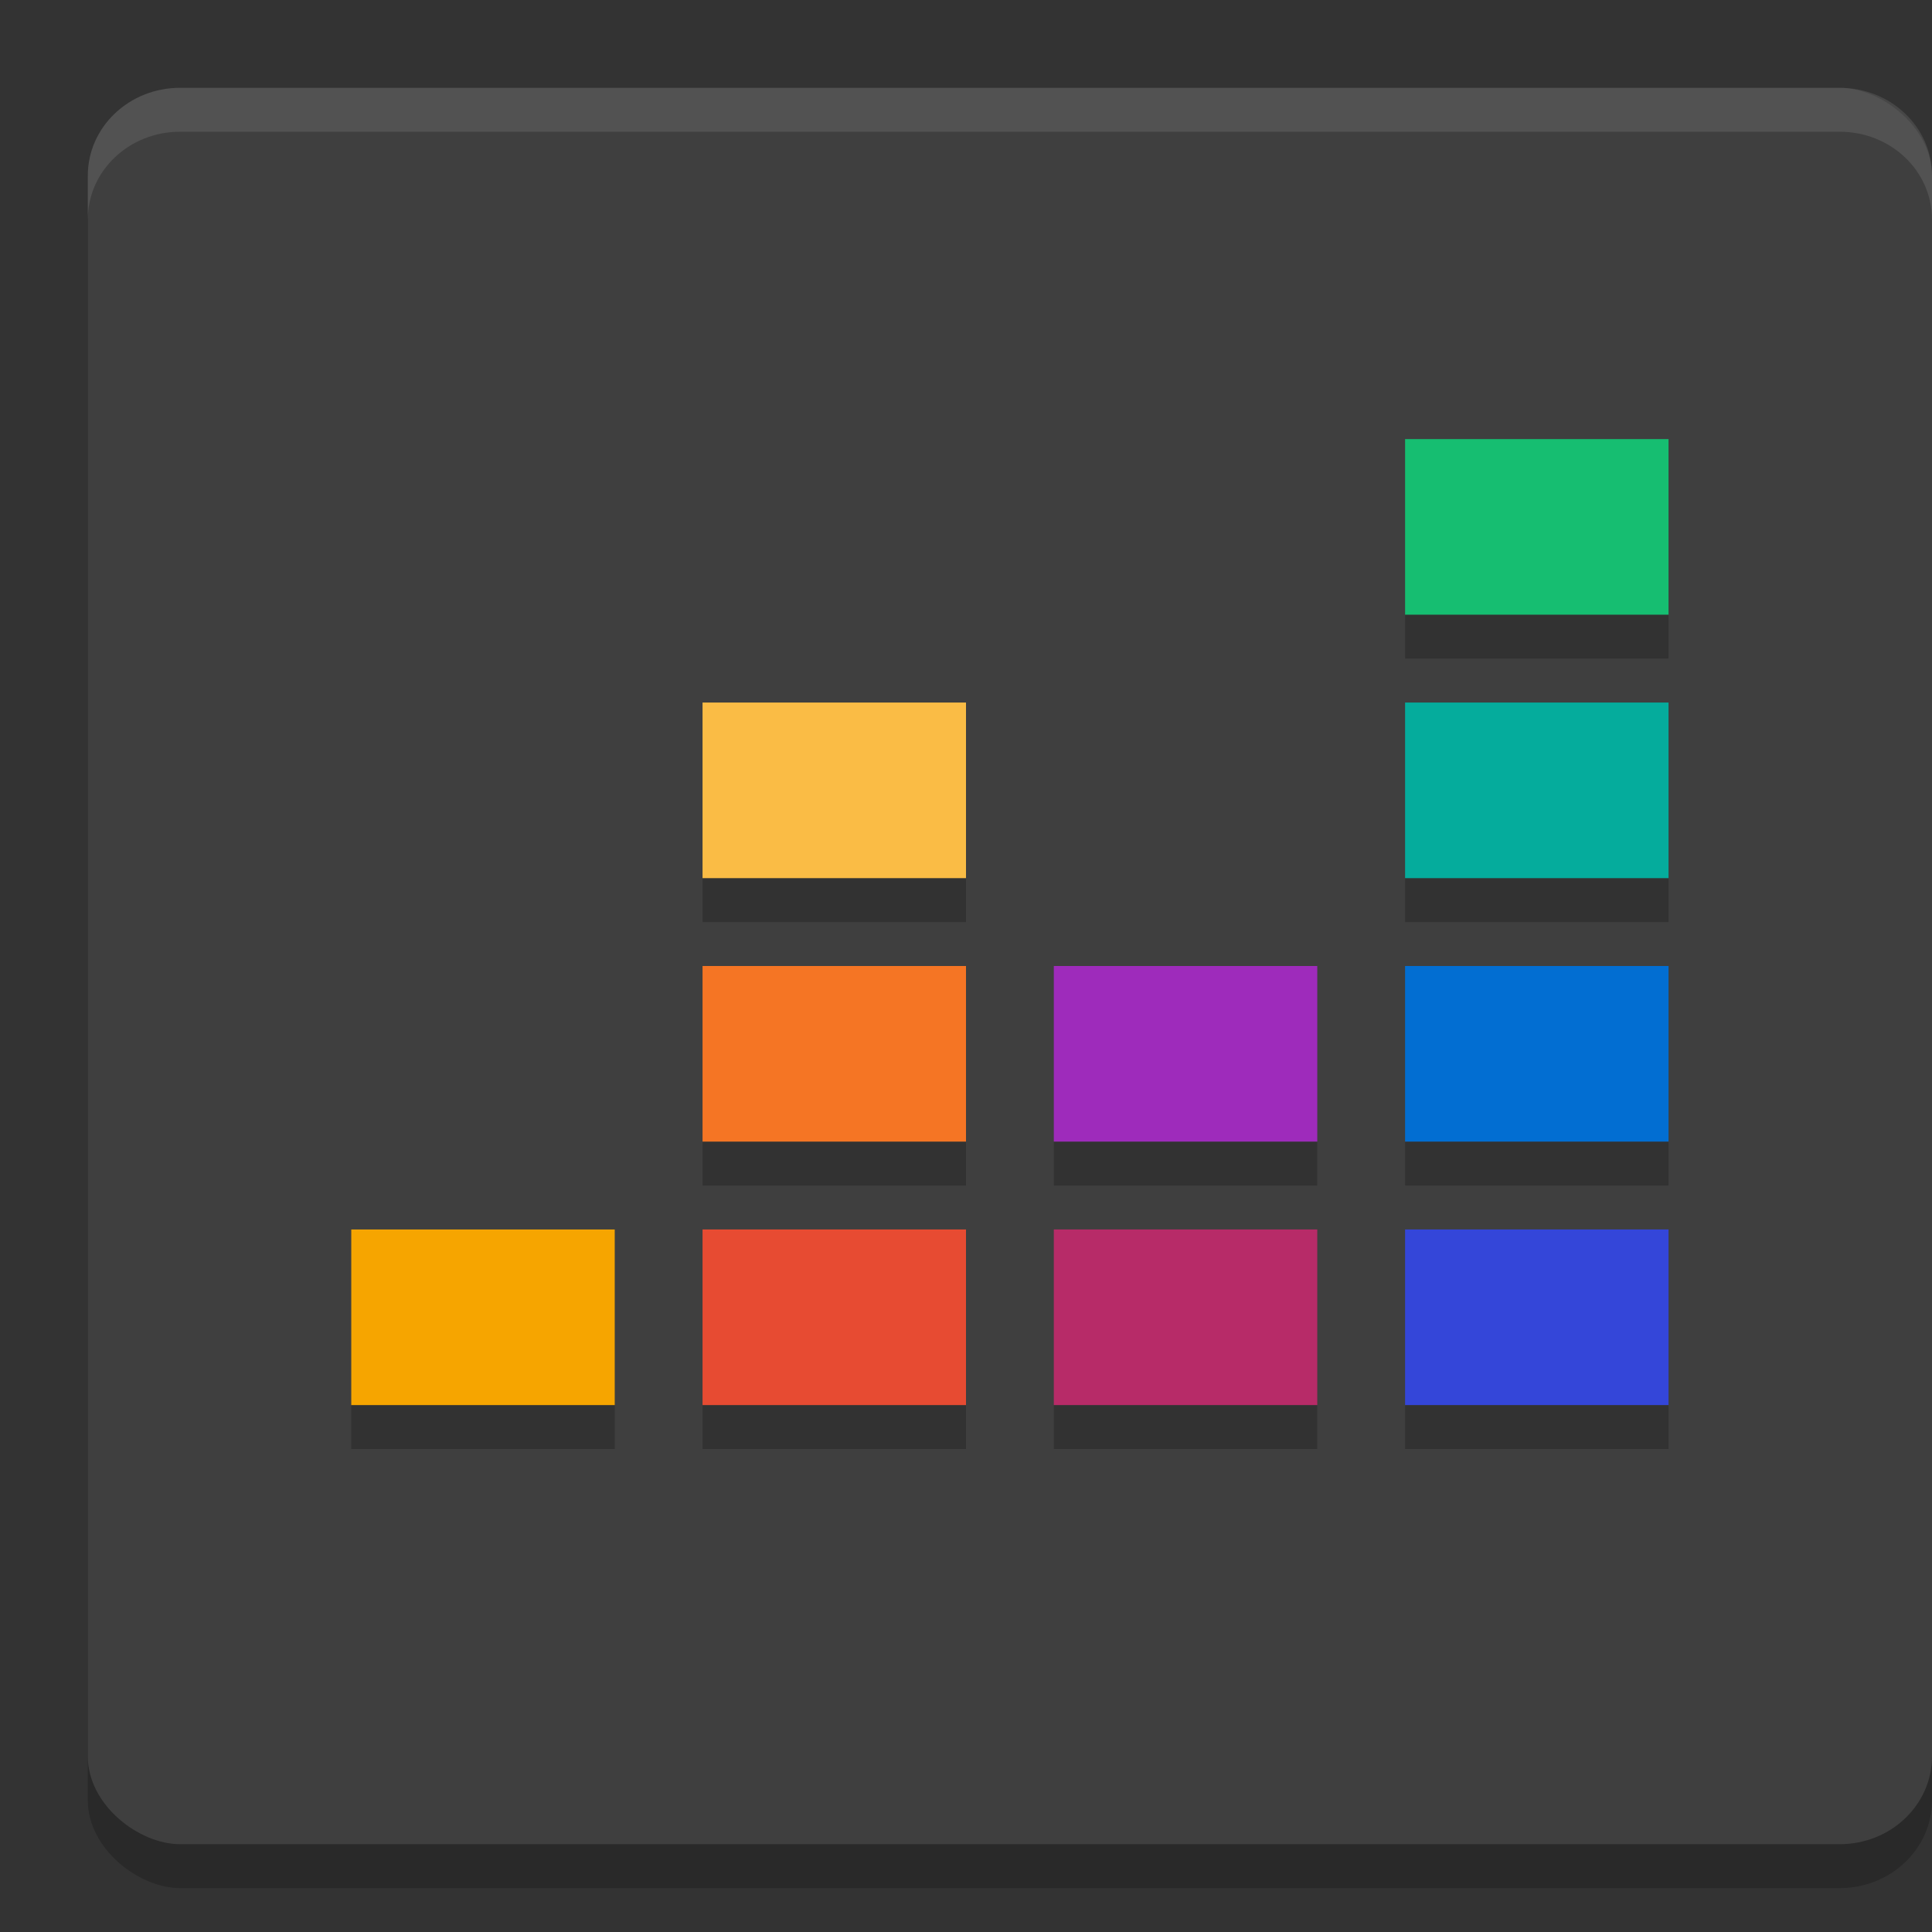 <svg xmlns="http://www.w3.org/2000/svg" width="22" height="22" version="1">
 <rect width="100%" height="100%" fill="#333333" stroke="none"/>
 <rect style="opacity:0.2" width="20" height="21" x="-21.5" y="-22" rx="1" ry="1.05" transform="matrix(0,-1,-1,0,0,0)"/>
 <rect style="fill:#3f3f3f" width="20" height="21" x="-21" y="-22" rx="1" ry="1.05" transform="matrix(0,-1,-1,0,0,0)"/>
 <path style="fill:#16be71" d="m 19,5 h -3 v 2 h 3 z"/>
 <path style="fill:#05ac9c" d="m 19,8 h -3 v 2 h 3 z"/>
 <path style="fill:#026ed2" d="m 19,11 h -3 v 2 h 3 z"/>
 <path style="fill:#f6a500" d="M 7,14 H 4 v 2 h 3 z"/>
 <path style="fill:#e74b32" d="M 11,14 H 8 v 2 H 11 Z"/>
 <path style="fill:#3446d9" d="m 19,14 h -3 v 2 h 3 z"/>
 <path style="fill:#9e2bbb" d="m 15,13 h -3 v -2 h 3 z"/>
 <path style="fill:#b72b68" d="m 15,16 h -3 v -2 h 3 z"/>
 <path style="fill:#f57524" d="M 11,11 H 8 v 2 H 11 Z"/>
 <path style="fill:#fabc45" d="M 11,8 H 8 v 2 H 11 Z"/>
 <path style="opacity:0.2" d="m 16,7 v 0.5 h 3 V 7 Z m -8,3 v 0.5 h 3 V 10 Z m 8,0 v 0.5 h 3 V 10 Z m -8,3 v 0.5 h 3 V 13 Z m 4,0 v 0.5 h 3 V 13 Z m 4,0 v 0.5 h 3 V 13 Z M 4,16 v 0.5 H 7 V 16 Z m 4,0 v 0.5 h 3 V 16 Z m 4,0 v 0.5 h 3 V 16 Z m 4,0 v 0.5 h 3 V 16 Z"/>
 <path style="opacity:0.1;fill:#ffffff" d="M 2.051,1 C 1.469,1 1,1.446 1,2 v 0.5 c 0,-0.554 0.469,-1 1.051,-1 H 20.949 C 21.531,1.5 22,1.946 22,2.5 V 2 C 22,1.446 21.531,1 20.949,1 Z"/>
</svg>
